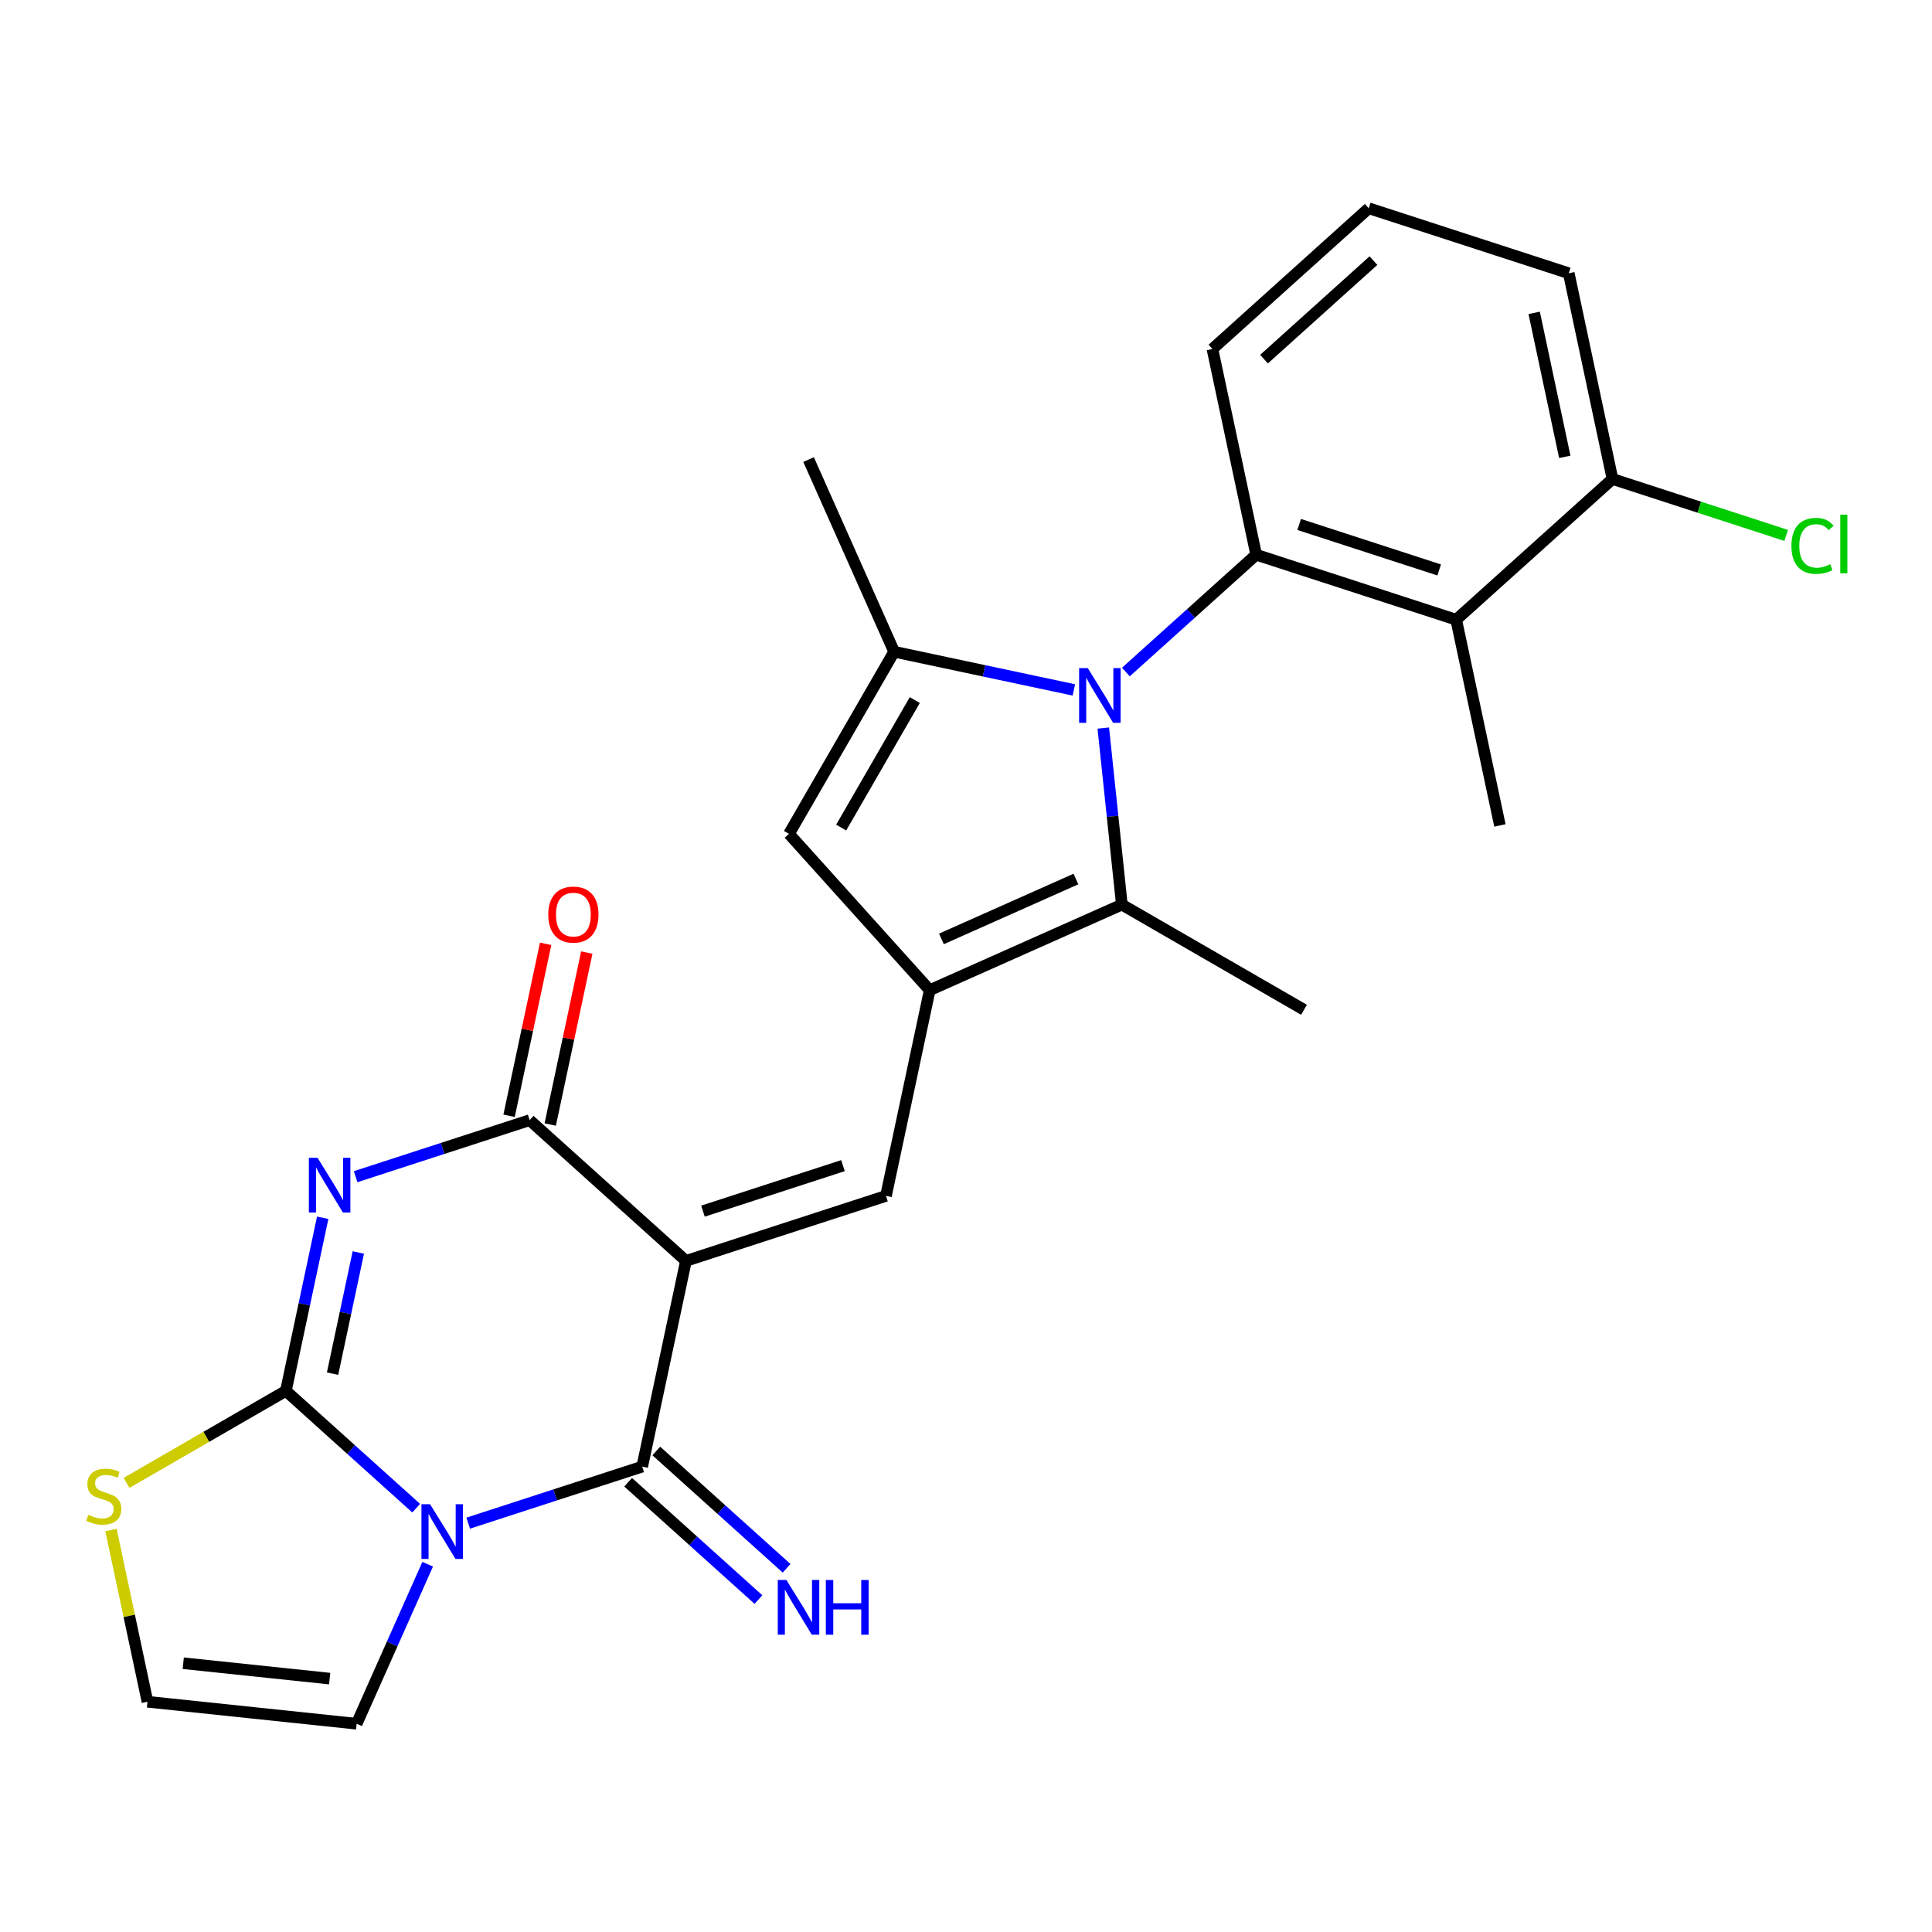 <?xml version='1.0' encoding='iso-8859-1'?>
<svg version='1.1' baseProfile='full'
              xmlns='http://www.w3.org/2000/svg'
                      xmlns:rdkit='http://www.rdkit.org/xml'
                      xmlns:xlink='http://www.w3.org/1999/xlink'
                  xml:space='preserve'
width='1000px' height='1000px' viewBox='0 0 1000 1000'>
<!-- END OF HEADER -->
<rect style='opacity:1.0;fill:#FFFFFF;stroke:none' width='1000' height='1000' x='0' y='0'> </rect>
<path class='bond-4' d='M 355.049,652.631 L 332.415,759.115' style='fill:none;fill-rule:evenodd;stroke:#000000;stroke-width:6px;stroke-linecap:butt;stroke-linejoin:miter;stroke-opacity:1' />
<path class='bond-5' d='M 355.049,652.631 L 274.148,579.788' style='fill:none;fill-rule:evenodd;stroke:#000000;stroke-width:6px;stroke-linecap:butt;stroke-linejoin:miter;stroke-opacity:1' />
<path class='bond-7' d='M 355.049,652.631 L 458.583,618.991' style='fill:none;fill-rule:evenodd;stroke:#000000;stroke-width:6px;stroke-linecap:butt;stroke-linejoin:miter;stroke-opacity:1' />
<path class='bond-7' d='M 363.851,626.879 L 436.325,603.33' style='fill:none;fill-rule:evenodd;stroke:#000000;stroke-width:6px;stroke-linecap:butt;stroke-linejoin:miter;stroke-opacity:1' />
<path class='bond-0' d='M 242.343,788.381 L 287.379,773.748' style='fill:none;fill-rule:evenodd;stroke:#0000FF;stroke-width:6px;stroke-linecap:butt;stroke-linejoin:miter;stroke-opacity:1' />
<path class='bond-0' d='M 287.379,773.748 L 332.415,759.115' style='fill:none;fill-rule:evenodd;stroke:#000000;stroke-width:6px;stroke-linecap:butt;stroke-linejoin:miter;stroke-opacity:1' />
<path class='bond-14' d='M 221.365,809.637 L 202.984,850.921' style='fill:none;fill-rule:evenodd;stroke:#0000FF;stroke-width:6px;stroke-linecap:butt;stroke-linejoin:miter;stroke-opacity:1' />
<path class='bond-14' d='M 202.984,850.921 L 184.603,892.206' style='fill:none;fill-rule:evenodd;stroke:#000000;stroke-width:6px;stroke-linecap:butt;stroke-linejoin:miter;stroke-opacity:1' />
<path class='bond-26' d='M 215.419,780.634 L 181.7,750.273' style='fill:none;fill-rule:evenodd;stroke:#0000FF;stroke-width:6px;stroke-linecap:butt;stroke-linejoin:miter;stroke-opacity:1' />
<path class='bond-26' d='M 181.7,750.273 L 147.981,719.912' style='fill:none;fill-rule:evenodd;stroke:#000000;stroke-width:6px;stroke-linecap:butt;stroke-linejoin:miter;stroke-opacity:1' />
<path class='bond-1' d='M 184.076,609.055 L 229.112,594.422' style='fill:none;fill-rule:evenodd;stroke:#0000FF;stroke-width:6px;stroke-linecap:butt;stroke-linejoin:miter;stroke-opacity:1' />
<path class='bond-1' d='M 229.112,594.422 L 274.148,579.788' style='fill:none;fill-rule:evenodd;stroke:#000000;stroke-width:6px;stroke-linecap:butt;stroke-linejoin:miter;stroke-opacity:1' />
<path class='bond-2' d='M 167.026,630.31 L 157.503,675.111' style='fill:none;fill-rule:evenodd;stroke:#0000FF;stroke-width:6px;stroke-linecap:butt;stroke-linejoin:miter;stroke-opacity:1' />
<path class='bond-2' d='M 157.503,675.111 L 147.981,719.912' style='fill:none;fill-rule:evenodd;stroke:#000000;stroke-width:6px;stroke-linecap:butt;stroke-linejoin:miter;stroke-opacity:1' />
<path class='bond-2' d='M 185.466,648.277 L 178.8,679.638' style='fill:none;fill-rule:evenodd;stroke:#0000FF;stroke-width:6px;stroke-linecap:butt;stroke-linejoin:miter;stroke-opacity:1' />
<path class='bond-2' d='M 178.8,679.638 L 172.134,710.999' style='fill:none;fill-rule:evenodd;stroke:#000000;stroke-width:6px;stroke-linecap:butt;stroke-linejoin:miter;stroke-opacity:1' />
<path class='bond-13' d='M 147.981,719.912 L 106.743,743.721' style='fill:none;fill-rule:evenodd;stroke:#000000;stroke-width:6px;stroke-linecap:butt;stroke-linejoin:miter;stroke-opacity:1' />
<path class='bond-13' d='M 106.743,743.721 L 65.505,767.53' style='fill:none;fill-rule:evenodd;stroke:#CCCC00;stroke-width:6px;stroke-linecap:butt;stroke-linejoin:miter;stroke-opacity:1' />
<path class='bond-3' d='M 571.062,376.845 L 575.865,422.537' style='fill:none;fill-rule:evenodd;stroke:#0000FF;stroke-width:6px;stroke-linecap:butt;stroke-linejoin:miter;stroke-opacity:1' />
<path class='bond-3' d='M 575.865,422.537 L 580.667,468.23' style='fill:none;fill-rule:evenodd;stroke:#000000;stroke-width:6px;stroke-linecap:butt;stroke-linejoin:miter;stroke-opacity:1' />
<path class='bond-10' d='M 582.75,347.843 L 616.469,317.482' style='fill:none;fill-rule:evenodd;stroke:#0000FF;stroke-width:6px;stroke-linecap:butt;stroke-linejoin:miter;stroke-opacity:1' />
<path class='bond-10' d='M 616.469,317.482 L 650.189,287.121' style='fill:none;fill-rule:evenodd;stroke:#000000;stroke-width:6px;stroke-linecap:butt;stroke-linejoin:miter;stroke-opacity:1' />
<path class='bond-27' d='M 555.827,357.102 L 509.316,347.216' style='fill:none;fill-rule:evenodd;stroke:#0000FF;stroke-width:6px;stroke-linecap:butt;stroke-linejoin:miter;stroke-opacity:1' />
<path class='bond-27' d='M 509.316,347.216 L 462.805,337.33' style='fill:none;fill-rule:evenodd;stroke:#000000;stroke-width:6px;stroke-linecap:butt;stroke-linejoin:miter;stroke-opacity:1' />
<path class='bond-15' d='M 325.131,767.205 L 358.85,797.566' style='fill:none;fill-rule:evenodd;stroke:#000000;stroke-width:6px;stroke-linecap:butt;stroke-linejoin:miter;stroke-opacity:1' />
<path class='bond-15' d='M 358.85,797.566 L 392.57,827.927' style='fill:none;fill-rule:evenodd;stroke:#0000FF;stroke-width:6px;stroke-linecap:butt;stroke-linejoin:miter;stroke-opacity:1' />
<path class='bond-15' d='M 339.699,751.025 L 373.419,781.386' style='fill:none;fill-rule:evenodd;stroke:#000000;stroke-width:6px;stroke-linecap:butt;stroke-linejoin:miter;stroke-opacity:1' />
<path class='bond-15' d='M 373.419,781.386 L 407.138,811.747' style='fill:none;fill-rule:evenodd;stroke:#0000FF;stroke-width:6px;stroke-linecap:butt;stroke-linejoin:miter;stroke-opacity:1' />
<path class='bond-17' d='M 284.797,582.052 L 294.256,537.551' style='fill:none;fill-rule:evenodd;stroke:#000000;stroke-width:6px;stroke-linecap:butt;stroke-linejoin:miter;stroke-opacity:1' />
<path class='bond-17' d='M 294.256,537.551 L 303.715,493.05' style='fill:none;fill-rule:evenodd;stroke:#FF0000;stroke-width:6px;stroke-linecap:butt;stroke-linejoin:miter;stroke-opacity:1' />
<path class='bond-17' d='M 263.5,577.525 L 272.959,533.024' style='fill:none;fill-rule:evenodd;stroke:#000000;stroke-width:6px;stroke-linecap:butt;stroke-linejoin:miter;stroke-opacity:1' />
<path class='bond-17' d='M 272.959,533.024 L 282.418,488.523' style='fill:none;fill-rule:evenodd;stroke:#FF0000;stroke-width:6px;stroke-linecap:butt;stroke-linejoin:miter;stroke-opacity:1' />
<path class='bond-6' d='M 481.217,512.508 L 458.583,618.991' style='fill:none;fill-rule:evenodd;stroke:#000000;stroke-width:6px;stroke-linecap:butt;stroke-linejoin:miter;stroke-opacity:1' />
<path class='bond-9' d='M 481.217,512.508 L 580.667,468.23' style='fill:none;fill-rule:evenodd;stroke:#000000;stroke-width:6px;stroke-linecap:butt;stroke-linejoin:miter;stroke-opacity:1' />
<path class='bond-9' d='M 487.279,485.976 L 556.894,454.981' style='fill:none;fill-rule:evenodd;stroke:#000000;stroke-width:6px;stroke-linecap:butt;stroke-linejoin:miter;stroke-opacity:1' />
<path class='bond-11' d='M 481.217,512.508 L 408.374,431.607' style='fill:none;fill-rule:evenodd;stroke:#000000;stroke-width:6px;stroke-linecap:butt;stroke-linejoin:miter;stroke-opacity:1' />
<path class='bond-8' d='M 462.805,337.33 L 408.374,431.607' style='fill:none;fill-rule:evenodd;stroke:#000000;stroke-width:6px;stroke-linecap:butt;stroke-linejoin:miter;stroke-opacity:1' />
<path class='bond-8' d='M 473.496,362.358 L 435.394,428.352' style='fill:none;fill-rule:evenodd;stroke:#000000;stroke-width:6px;stroke-linecap:butt;stroke-linejoin:miter;stroke-opacity:1' />
<path class='bond-20' d='M 462.805,337.33 L 418.527,237.879' style='fill:none;fill-rule:evenodd;stroke:#000000;stroke-width:6px;stroke-linecap:butt;stroke-linejoin:miter;stroke-opacity:1' />
<path class='bond-22' d='M 580.667,468.23 L 674.945,522.661' style='fill:none;fill-rule:evenodd;stroke:#000000;stroke-width:6px;stroke-linecap:butt;stroke-linejoin:miter;stroke-opacity:1' />
<path class='bond-12' d='M 650.189,287.121 L 753.723,320.761' style='fill:none;fill-rule:evenodd;stroke:#000000;stroke-width:6px;stroke-linecap:butt;stroke-linejoin:miter;stroke-opacity:1' />
<path class='bond-12' d='M 672.447,271.46 L 744.921,295.008' style='fill:none;fill-rule:evenodd;stroke:#000000;stroke-width:6px;stroke-linecap:butt;stroke-linejoin:miter;stroke-opacity:1' />
<path class='bond-19' d='M 650.189,287.121 L 627.555,180.637' style='fill:none;fill-rule:evenodd;stroke:#000000;stroke-width:6px;stroke-linecap:butt;stroke-linejoin:miter;stroke-opacity:1' />
<path class='bond-18' d='M 753.723,320.761 L 834.623,247.918' style='fill:none;fill-rule:evenodd;stroke:#000000;stroke-width:6px;stroke-linecap:butt;stroke-linejoin:miter;stroke-opacity:1' />
<path class='bond-23' d='M 753.723,320.761 L 776.356,427.244' style='fill:none;fill-rule:evenodd;stroke:#000000;stroke-width:6px;stroke-linecap:butt;stroke-linejoin:miter;stroke-opacity:1' />
<path class='bond-28' d='M 57.444,791.945 L 66.891,836.386' style='fill:none;fill-rule:evenodd;stroke:#CCCC00;stroke-width:6px;stroke-linecap:butt;stroke-linejoin:miter;stroke-opacity:1' />
<path class='bond-28' d='M 66.891,836.386 L 76.337,880.826' style='fill:none;fill-rule:evenodd;stroke:#000000;stroke-width:6px;stroke-linecap:butt;stroke-linejoin:miter;stroke-opacity:1' />
<path class='bond-16' d='M 184.603,892.206 L 76.337,880.826' style='fill:none;fill-rule:evenodd;stroke:#000000;stroke-width:6px;stroke-linecap:butt;stroke-linejoin:miter;stroke-opacity:1' />
<path class='bond-16' d='M 170.639,868.846 L 94.853,860.88' style='fill:none;fill-rule:evenodd;stroke:#000000;stroke-width:6px;stroke-linecap:butt;stroke-linejoin:miter;stroke-opacity:1' />
<path class='bond-21' d='M 834.623,247.918 L 879.569,262.522' style='fill:none;fill-rule:evenodd;stroke:#000000;stroke-width:6px;stroke-linecap:butt;stroke-linejoin:miter;stroke-opacity:1' />
<path class='bond-21' d='M 879.569,262.522 L 924.516,277.126' style='fill:none;fill-rule:evenodd;stroke:#00CC00;stroke-width:6px;stroke-linecap:butt;stroke-linejoin:miter;stroke-opacity:1' />
<path class='bond-29' d='M 834.623,247.918 L 811.989,141.435' style='fill:none;fill-rule:evenodd;stroke:#000000;stroke-width:6px;stroke-linecap:butt;stroke-linejoin:miter;stroke-opacity:1' />
<path class='bond-29' d='M 809.931,236.472 L 794.088,161.934' style='fill:none;fill-rule:evenodd;stroke:#000000;stroke-width:6px;stroke-linecap:butt;stroke-linejoin:miter;stroke-opacity:1' />
<path class='bond-24' d='M 627.555,180.637 L 708.455,107.794' style='fill:none;fill-rule:evenodd;stroke:#000000;stroke-width:6px;stroke-linecap:butt;stroke-linejoin:miter;stroke-opacity:1' />
<path class='bond-24' d='M 654.258,185.891 L 710.889,134.901' style='fill:none;fill-rule:evenodd;stroke:#000000;stroke-width:6px;stroke-linecap:butt;stroke-linejoin:miter;stroke-opacity:1' />
<path class='bond-25' d='M 708.455,107.794 L 811.989,141.435' style='fill:none;fill-rule:evenodd;stroke:#000000;stroke-width:6px;stroke-linecap:butt;stroke-linejoin:miter;stroke-opacity:1' />
<path  class='atom-1' d='M 222.621 778.595
L 231.901 793.595
Q 232.821 795.075, 234.301 797.755
Q 235.781 800.435, 235.861 800.595
L 235.861 778.595
L 239.621 778.595
L 239.621 806.915
L 235.741 806.915
L 225.781 790.515
Q 224.621 788.595, 223.381 786.395
Q 222.181 784.195, 221.821 783.515
L 221.821 806.915
L 218.141 806.915
L 218.141 778.595
L 222.621 778.595
' fill='#0000FF'/>
<path  class='atom-2' d='M 164.354 599.269
L 173.634 614.269
Q 174.554 615.749, 176.034 618.429
Q 177.514 621.109, 177.594 621.269
L 177.594 599.269
L 181.354 599.269
L 181.354 627.589
L 177.474 627.589
L 167.514 611.189
Q 166.354 609.269, 165.114 607.069
Q 163.914 604.869, 163.554 604.189
L 163.554 627.589
L 159.874 627.589
L 159.874 599.269
L 164.354 599.269
' fill='#0000FF'/>
<path  class='atom-4' d='M 563.028 345.804
L 572.308 360.804
Q 573.228 362.284, 574.708 364.964
Q 576.188 367.644, 576.268 367.804
L 576.268 345.804
L 580.028 345.804
L 580.028 374.124
L 576.148 374.124
L 566.188 357.724
Q 565.028 355.804, 563.788 353.604
Q 562.588 351.404, 562.228 350.724
L 562.228 374.124
L 558.548 374.124
L 558.548 345.804
L 563.028 345.804
' fill='#0000FF'/>
<path  class='atom-14' d='M 45.703 784.063
Q 46.023 784.183, 47.343 784.743
Q 48.663 785.303, 50.103 785.663
Q 51.583 785.983, 53.023 785.983
Q 55.703 785.983, 57.263 784.703
Q 58.823 783.383, 58.823 781.103
Q 58.823 779.543, 58.023 778.583
Q 57.263 777.623, 56.063 777.103
Q 54.863 776.583, 52.863 775.983
Q 50.343 775.223, 48.823 774.503
Q 47.343 773.783, 46.263 772.263
Q 45.223 770.743, 45.223 768.183
Q 45.223 764.623, 47.623 762.423
Q 50.063 760.223, 54.863 760.223
Q 58.143 760.223, 61.863 761.783
L 60.943 764.863
Q 57.543 763.463, 54.983 763.463
Q 52.223 763.463, 50.703 764.623
Q 49.183 765.743, 49.223 767.703
Q 49.223 769.223, 49.983 770.143
Q 50.783 771.063, 51.903 771.583
Q 53.063 772.103, 54.983 772.703
Q 57.543 773.503, 59.063 774.303
Q 60.583 775.103, 61.663 776.743
Q 62.783 778.343, 62.783 781.103
Q 62.783 785.023, 60.143 787.143
Q 57.543 789.223, 53.183 789.223
Q 50.663 789.223, 48.743 788.663
Q 46.863 788.143, 44.623 787.223
L 45.703 784.063
' fill='#CCCC00'/>
<path  class='atom-16' d='M 407.056 817.798
L 416.336 832.798
Q 417.256 834.278, 418.736 836.958
Q 420.216 839.638, 420.296 839.798
L 420.296 817.798
L 424.056 817.798
L 424.056 846.118
L 420.176 846.118
L 410.216 829.718
Q 409.056 827.798, 407.816 825.598
Q 406.616 823.398, 406.256 822.718
L 406.256 846.118
L 402.576 846.118
L 402.576 817.798
L 407.056 817.798
' fill='#0000FF'/>
<path  class='atom-16' d='M 427.456 817.798
L 431.296 817.798
L 431.296 829.838
L 445.776 829.838
L 445.776 817.798
L 449.616 817.798
L 449.616 846.118
L 445.776 846.118
L 445.776 833.038
L 431.296 833.038
L 431.296 846.118
L 427.456 846.118
L 427.456 817.798
' fill='#0000FF'/>
<path  class='atom-18' d='M 283.782 473.385
Q 283.782 466.585, 287.142 462.785
Q 290.502 458.985, 296.782 458.985
Q 303.062 458.985, 306.422 462.785
Q 309.782 466.585, 309.782 473.385
Q 309.782 480.265, 306.382 484.185
Q 302.982 488.065, 296.782 488.065
Q 290.542 488.065, 287.142 484.185
Q 283.782 480.305, 283.782 473.385
M 296.782 484.865
Q 301.102 484.865, 303.422 481.985
Q 305.782 479.065, 305.782 473.385
Q 305.782 467.825, 303.422 465.025
Q 301.102 462.185, 296.782 462.185
Q 292.462 462.185, 290.102 464.985
Q 287.782 467.785, 287.782 473.385
Q 287.782 479.105, 290.102 481.985
Q 292.462 484.865, 296.782 484.865
' fill='#FF0000'/>
<path  class='atom-22' d='M 927.237 282.538
Q 927.237 275.498, 930.517 271.818
Q 933.837 268.098, 940.117 268.098
Q 945.957 268.098, 949.077 272.218
L 946.437 274.378
Q 944.157 271.378, 940.117 271.378
Q 935.837 271.378, 933.557 274.258
Q 931.317 277.098, 931.317 282.538
Q 931.317 288.138, 933.637 291.018
Q 935.997 293.898, 940.557 293.898
Q 943.677 293.898, 947.317 292.018
L 948.437 295.018
Q 946.957 295.978, 944.717 296.538
Q 942.477 297.098, 939.997 297.098
Q 933.837 297.098, 930.517 293.338
Q 927.237 289.578, 927.237 282.538
' fill='#00CC00'/>
<path  class='atom-22' d='M 952.517 266.378
L 956.197 266.378
L 956.197 296.738
L 952.517 296.738
L 952.517 266.378
' fill='#00CC00'/>
</svg>
